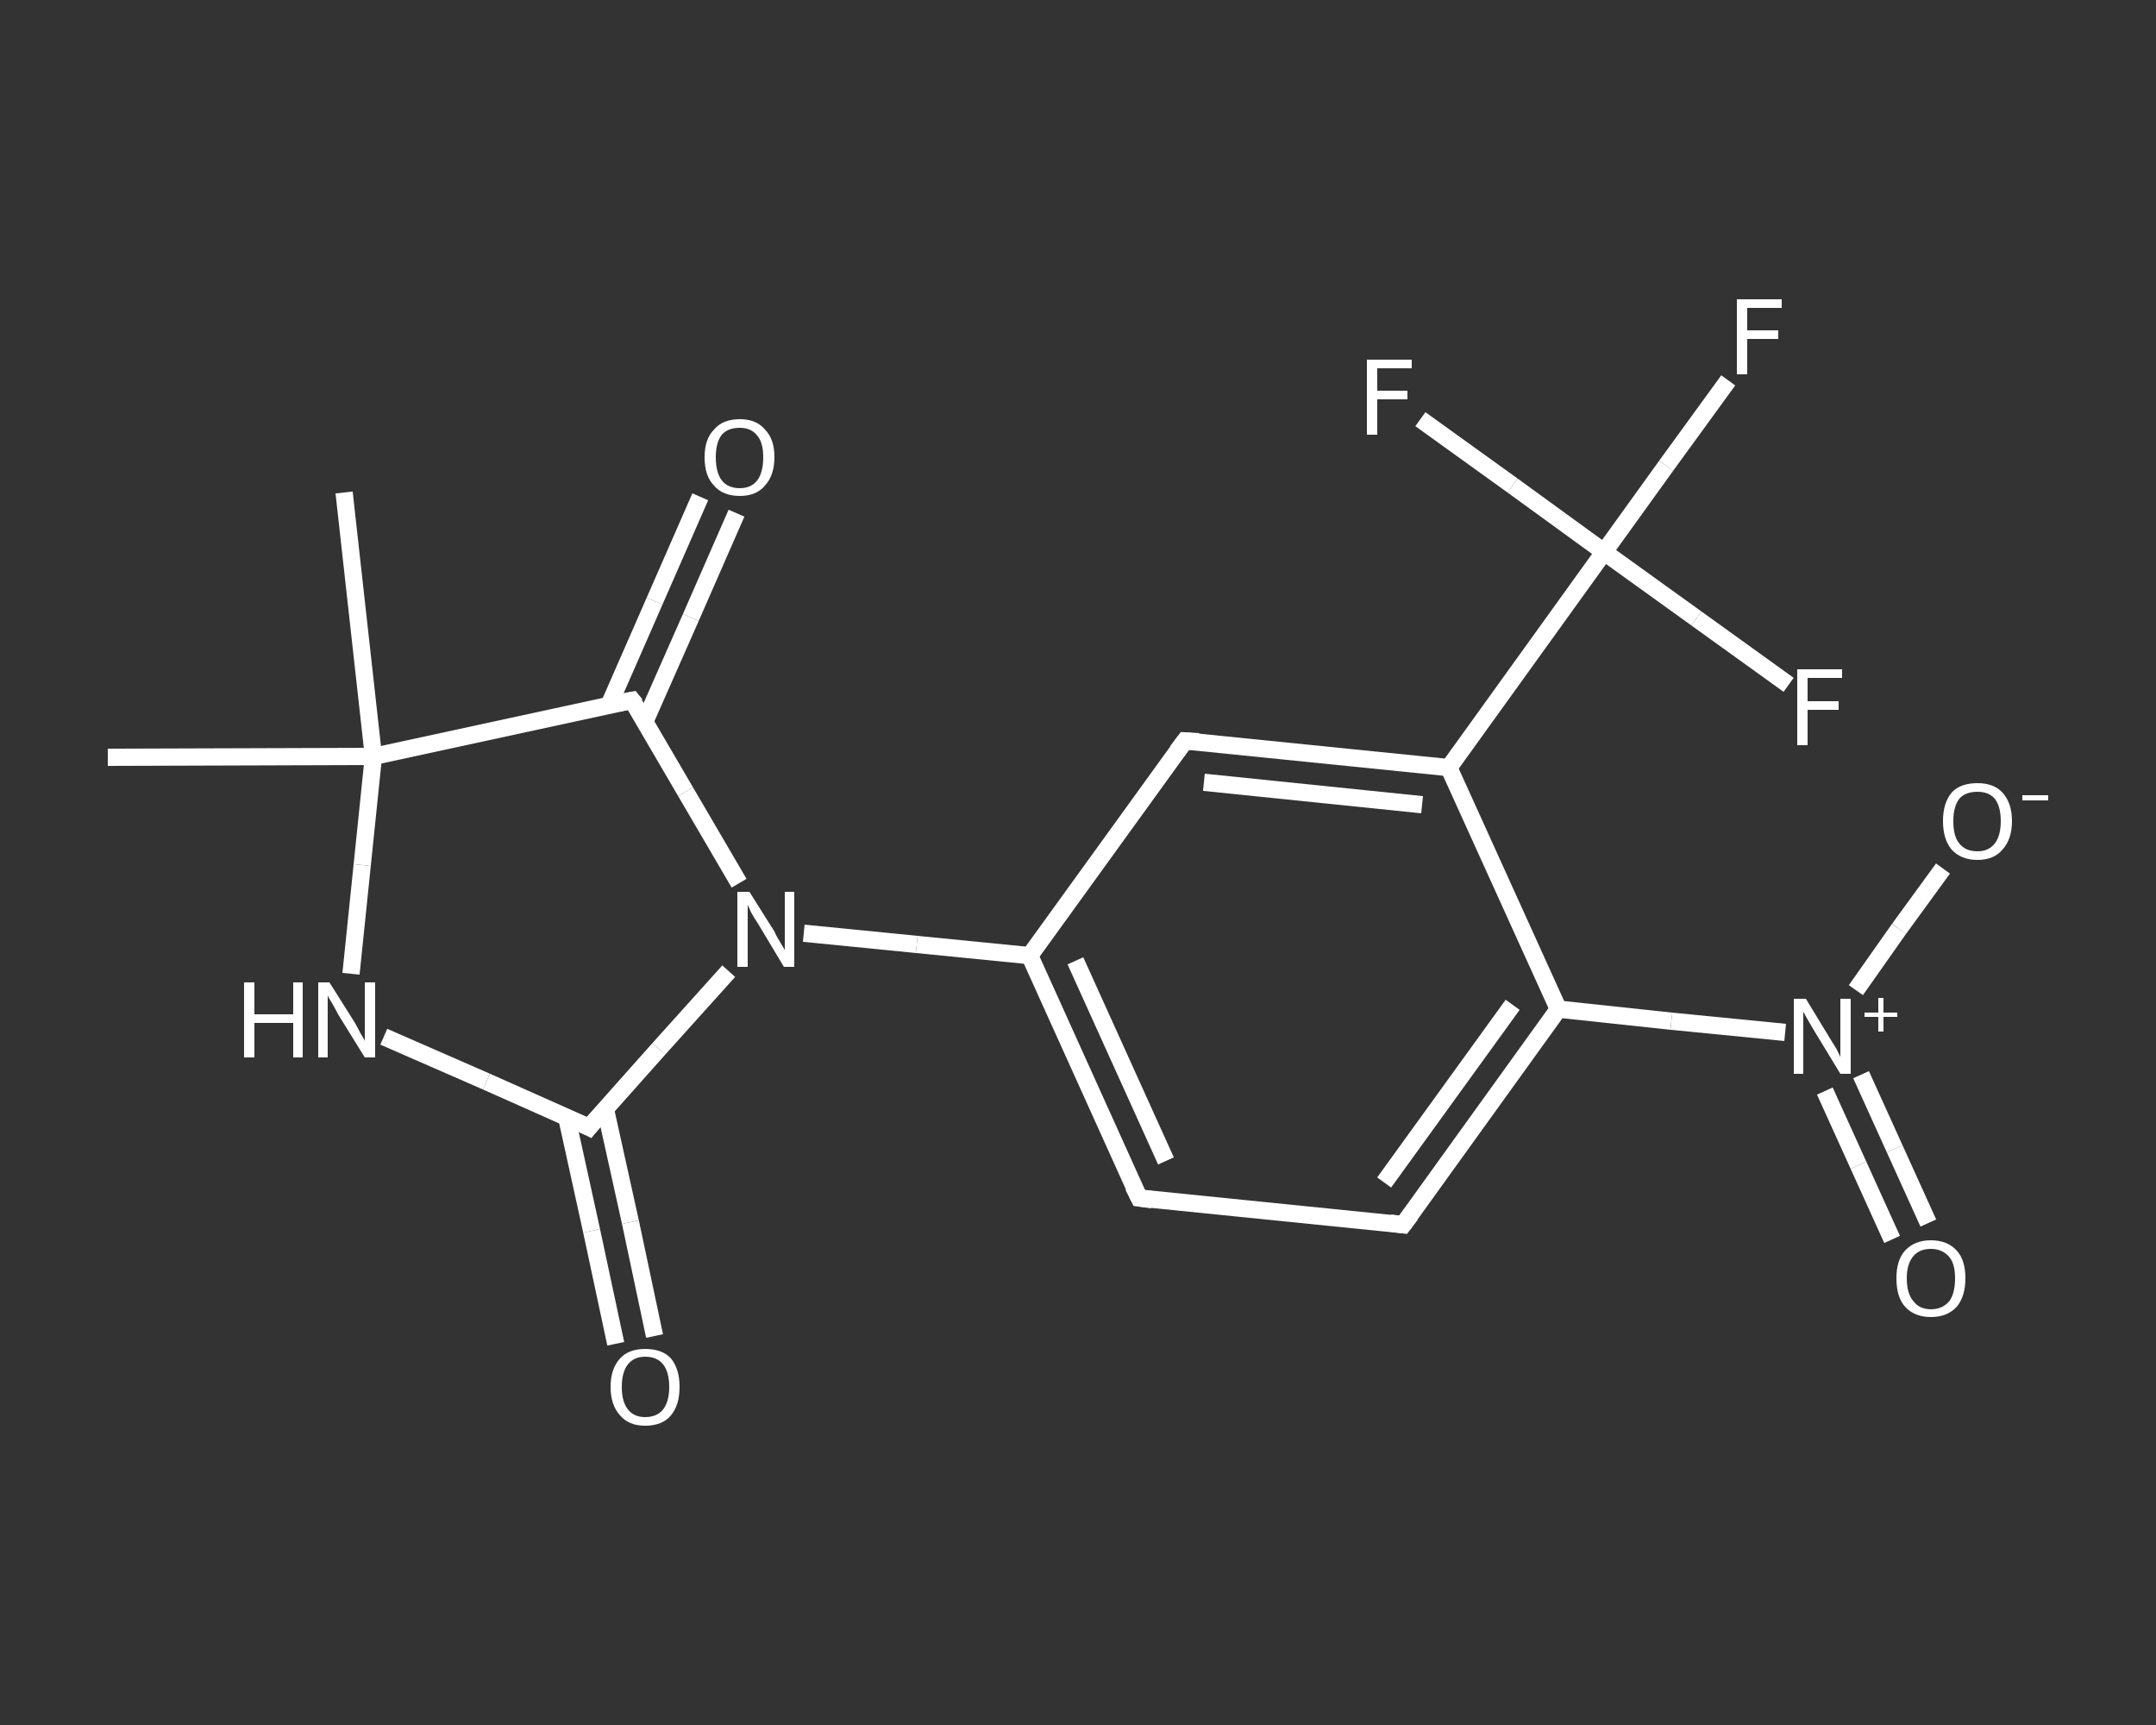 <?xml version='1.0' encoding='iso-8859-1'?>
<svg version='1.1' baseProfile='full'
              xmlns='http://www.w3.org/2000/svg'
                      xmlns:rdkit='http://www.rdkit.org/xml'
                      xmlns:xlink='http://www.w3.org/1999/xlink'
                  xml:space='preserve'
width='250px' height='200px' viewBox='0 0 250 200'>
<rect x="0" y="0" width="250" height="200" fill="#333333" stroke="none"/>
<!-- END OF HEADER -->
<rect style='opacity:1.0;fill:transparent;stroke:none' width='250.0' height='200.0' x='0.0' y='0.0'> </rect>
<path class='bond-0 atom-0 atom-1' d='M 12.5,87.8 L 43.3,87.7' style='fill:none;fill-rule:evenodd;stroke:#FFFFFF;stroke-width:2.0px;stroke-linecap:butt;stroke-linejoin:miter;stroke-opacity:1' />
<path class='bond-1 atom-1 atom-2' d='M 43.3,87.7 L 39.9,57.1' style='fill:none;fill-rule:evenodd;stroke:#FFFFFF;stroke-width:2.0px;stroke-linecap:butt;stroke-linejoin:miter;stroke-opacity:1' />
<path class='bond-2 atom-1 atom-3' d='M 43.3,87.7 L 42.0,100.3' style='fill:none;fill-rule:evenodd;stroke:#FFFFFF;stroke-width:2.0px;stroke-linecap:butt;stroke-linejoin:miter;stroke-opacity:1' />
<path class='bond-2 atom-1 atom-3' d='M 42.0,100.3 L 40.7,112.9' style='fill:none;fill-rule:evenodd;stroke:#FFFFFF;stroke-width:2.0px;stroke-linecap:butt;stroke-linejoin:miter;stroke-opacity:1' />
<path class='bond-3 atom-3 atom-4' d='M 44.5,120.2 L 56.4,125.4' style='fill:none;fill-rule:evenodd;stroke:#FFFFFF;stroke-width:2.0px;stroke-linecap:butt;stroke-linejoin:miter;stroke-opacity:1' />
<path class='bond-3 atom-3 atom-4' d='M 56.4,125.4 L 68.3,130.7' style='fill:none;fill-rule:evenodd;stroke:#FFFFFF;stroke-width:2.0px;stroke-linecap:butt;stroke-linejoin:miter;stroke-opacity:1' />
<path class='bond-4 atom-4 atom-5' d='M 65.7,129.5 L 68.6,142.7' style='fill:none;fill-rule:evenodd;stroke:#FFFFFF;stroke-width:2.0px;stroke-linecap:butt;stroke-linejoin:miter;stroke-opacity:1' />
<path class='bond-4 atom-4 atom-5' d='M 68.6,142.7 L 71.4,155.8' style='fill:none;fill-rule:evenodd;stroke:#FFFFFF;stroke-width:2.0px;stroke-linecap:butt;stroke-linejoin:miter;stroke-opacity:1' />
<path class='bond-4 atom-4 atom-5' d='M 70.2,128.6 L 73.1,141.7' style='fill:none;fill-rule:evenodd;stroke:#FFFFFF;stroke-width:2.0px;stroke-linecap:butt;stroke-linejoin:miter;stroke-opacity:1' />
<path class='bond-4 atom-4 atom-5' d='M 73.1,141.7 L 75.9,154.9' style='fill:none;fill-rule:evenodd;stroke:#FFFFFF;stroke-width:2.0px;stroke-linecap:butt;stroke-linejoin:miter;stroke-opacity:1' />
<path class='bond-5 atom-4 atom-6' d='M 68.3,130.7 L 76.4,121.6' style='fill:none;fill-rule:evenodd;stroke:#FFFFFF;stroke-width:2.0px;stroke-linecap:butt;stroke-linejoin:miter;stroke-opacity:1' />
<path class='bond-5 atom-4 atom-6' d='M 76.4,121.6 L 84.5,112.6' style='fill:none;fill-rule:evenodd;stroke:#FFFFFF;stroke-width:2.0px;stroke-linecap:butt;stroke-linejoin:miter;stroke-opacity:1' />
<path class='bond-6 atom-6 atom-7' d='M 93.2,108.2 L 106.3,109.5' style='fill:none;fill-rule:evenodd;stroke:#FFFFFF;stroke-width:2.0px;stroke-linecap:butt;stroke-linejoin:miter;stroke-opacity:1' />
<path class='bond-6 atom-6 atom-7' d='M 106.3,109.5 L 119.4,110.8' style='fill:none;fill-rule:evenodd;stroke:#FFFFFF;stroke-width:2.0px;stroke-linecap:butt;stroke-linejoin:miter;stroke-opacity:1' />
<path class='bond-7 atom-7 atom-8' d='M 119.4,110.8 L 132.1,138.9' style='fill:none;fill-rule:evenodd;stroke:#FFFFFF;stroke-width:2.0px;stroke-linecap:butt;stroke-linejoin:miter;stroke-opacity:1' />
<path class='bond-7 atom-7 atom-8' d='M 124.7,111.4 L 135.2,134.6' style='fill:none;fill-rule:evenodd;stroke:#FFFFFF;stroke-width:2.0px;stroke-linecap:butt;stroke-linejoin:miter;stroke-opacity:1' />
<path class='bond-8 atom-8 atom-9' d='M 132.1,138.9 L 162.7,142.0' style='fill:none;fill-rule:evenodd;stroke:#FFFFFF;stroke-width:2.0px;stroke-linecap:butt;stroke-linejoin:miter;stroke-opacity:1' />
<path class='bond-9 atom-9 atom-10' d='M 162.7,142.0 L 180.7,117.0' style='fill:none;fill-rule:evenodd;stroke:#FFFFFF;stroke-width:2.0px;stroke-linecap:butt;stroke-linejoin:miter;stroke-opacity:1' />
<path class='bond-9 atom-9 atom-10' d='M 160.5,137.1 L 175.4,116.5' style='fill:none;fill-rule:evenodd;stroke:#FFFFFF;stroke-width:2.0px;stroke-linecap:butt;stroke-linejoin:miter;stroke-opacity:1' />
<path class='bond-10 atom-10 atom-11' d='M 180.7,117.0 L 193.8,118.4' style='fill:none;fill-rule:evenodd;stroke:#FFFFFF;stroke-width:2.0px;stroke-linecap:butt;stroke-linejoin:miter;stroke-opacity:1' />
<path class='bond-10 atom-10 atom-11' d='M 193.8,118.4 L 207.0,119.7' style='fill:none;fill-rule:evenodd;stroke:#FFFFFF;stroke-width:2.0px;stroke-linecap:butt;stroke-linejoin:miter;stroke-opacity:1' />
<path class='bond-11 atom-11 atom-12' d='M 211.6,126.5 L 215.5,135.1' style='fill:none;fill-rule:evenodd;stroke:#FFFFFF;stroke-width:2.0px;stroke-linecap:butt;stroke-linejoin:miter;stroke-opacity:1' />
<path class='bond-11 atom-11 atom-12' d='M 215.5,135.1 L 219.4,143.7' style='fill:none;fill-rule:evenodd;stroke:#FFFFFF;stroke-width:2.0px;stroke-linecap:butt;stroke-linejoin:miter;stroke-opacity:1' />
<path class='bond-11 atom-11 atom-12' d='M 215.8,124.6 L 219.7,133.2' style='fill:none;fill-rule:evenodd;stroke:#FFFFFF;stroke-width:2.0px;stroke-linecap:butt;stroke-linejoin:miter;stroke-opacity:1' />
<path class='bond-11 atom-11 atom-12' d='M 219.7,133.2 L 223.6,141.8' style='fill:none;fill-rule:evenodd;stroke:#FFFFFF;stroke-width:2.0px;stroke-linecap:butt;stroke-linejoin:miter;stroke-opacity:1' />
<path class='bond-12 atom-11 atom-13' d='M 215.2,114.8 L 220.2,107.7' style='fill:none;fill-rule:evenodd;stroke:#FFFFFF;stroke-width:2.0px;stroke-linecap:butt;stroke-linejoin:miter;stroke-opacity:1' />
<path class='bond-12 atom-11 atom-13' d='M 220.2,107.7 L 225.3,100.7' style='fill:none;fill-rule:evenodd;stroke:#FFFFFF;stroke-width:2.0px;stroke-linecap:butt;stroke-linejoin:miter;stroke-opacity:1' />
<path class='bond-13 atom-10 atom-14' d='M 180.7,117.0 L 168.0,89.0' style='fill:none;fill-rule:evenodd;stroke:#FFFFFF;stroke-width:2.0px;stroke-linecap:butt;stroke-linejoin:miter;stroke-opacity:1' />
<path class='bond-14 atom-14 atom-15' d='M 168.0,89.0 L 186.0,64.0' style='fill:none;fill-rule:evenodd;stroke:#FFFFFF;stroke-width:2.0px;stroke-linecap:butt;stroke-linejoin:miter;stroke-opacity:1' />
<path class='bond-15 atom-15 atom-16' d='M 186.0,64.0 L 193.2,54.0' style='fill:none;fill-rule:evenodd;stroke:#FFFFFF;stroke-width:2.0px;stroke-linecap:butt;stroke-linejoin:miter;stroke-opacity:1' />
<path class='bond-15 atom-15 atom-16' d='M 193.2,54.0 L 200.4,44.1' style='fill:none;fill-rule:evenodd;stroke:#FFFFFF;stroke-width:2.0px;stroke-linecap:butt;stroke-linejoin:miter;stroke-opacity:1' />
<path class='bond-16 atom-15 atom-17' d='M 186.0,64.0 L 175.4,56.3' style='fill:none;fill-rule:evenodd;stroke:#FFFFFF;stroke-width:2.0px;stroke-linecap:butt;stroke-linejoin:miter;stroke-opacity:1' />
<path class='bond-16 atom-15 atom-17' d='M 175.4,56.3 L 164.7,48.6' style='fill:none;fill-rule:evenodd;stroke:#FFFFFF;stroke-width:2.0px;stroke-linecap:butt;stroke-linejoin:miter;stroke-opacity:1' />
<path class='bond-17 atom-15 atom-18' d='M 186.0,64.0 L 196.7,71.7' style='fill:none;fill-rule:evenodd;stroke:#FFFFFF;stroke-width:2.0px;stroke-linecap:butt;stroke-linejoin:miter;stroke-opacity:1' />
<path class='bond-17 atom-15 atom-18' d='M 196.7,71.7 L 207.4,79.4' style='fill:none;fill-rule:evenodd;stroke:#FFFFFF;stroke-width:2.0px;stroke-linecap:butt;stroke-linejoin:miter;stroke-opacity:1' />
<path class='bond-18 atom-14 atom-19' d='M 168.0,89.0 L 137.4,85.9' style='fill:none;fill-rule:evenodd;stroke:#FFFFFF;stroke-width:2.0px;stroke-linecap:butt;stroke-linejoin:miter;stroke-opacity:1' />
<path class='bond-18 atom-14 atom-19' d='M 164.9,93.3 L 139.6,90.7' style='fill:none;fill-rule:evenodd;stroke:#FFFFFF;stroke-width:2.0px;stroke-linecap:butt;stroke-linejoin:miter;stroke-opacity:1' />
<path class='bond-19 atom-6 atom-20' d='M 85.7,102.4 L 79.5,91.8' style='fill:none;fill-rule:evenodd;stroke:#FFFFFF;stroke-width:2.0px;stroke-linecap:butt;stroke-linejoin:miter;stroke-opacity:1' />
<path class='bond-19 atom-6 atom-20' d='M 79.5,91.8 L 73.3,81.2' style='fill:none;fill-rule:evenodd;stroke:#FFFFFF;stroke-width:2.0px;stroke-linecap:butt;stroke-linejoin:miter;stroke-opacity:1' />
<path class='bond-20 atom-20 atom-21' d='M 74.8,83.6 L 80.1,71.6' style='fill:none;fill-rule:evenodd;stroke:#FFFFFF;stroke-width:2.0px;stroke-linecap:butt;stroke-linejoin:miter;stroke-opacity:1' />
<path class='bond-20 atom-20 atom-21' d='M 80.1,71.6 L 85.4,59.5' style='fill:none;fill-rule:evenodd;stroke:#FFFFFF;stroke-width:2.0px;stroke-linecap:butt;stroke-linejoin:miter;stroke-opacity:1' />
<path class='bond-20 atom-20 atom-21' d='M 70.6,81.8 L 75.9,69.7' style='fill:none;fill-rule:evenodd;stroke:#FFFFFF;stroke-width:2.0px;stroke-linecap:butt;stroke-linejoin:miter;stroke-opacity:1' />
<path class='bond-20 atom-20 atom-21' d='M 75.9,69.7 L 81.2,57.6' style='fill:none;fill-rule:evenodd;stroke:#FFFFFF;stroke-width:2.0px;stroke-linecap:butt;stroke-linejoin:miter;stroke-opacity:1' />
<path class='bond-21 atom-20 atom-1' d='M 73.3,81.2 L 43.3,87.7' style='fill:none;fill-rule:evenodd;stroke:#FFFFFF;stroke-width:2.0px;stroke-linecap:butt;stroke-linejoin:miter;stroke-opacity:1' />
<path class='bond-22 atom-19 atom-7' d='M 137.4,85.9 L 119.4,110.8' style='fill:none;fill-rule:evenodd;stroke:#FFFFFF;stroke-width:2.0px;stroke-linecap:butt;stroke-linejoin:miter;stroke-opacity:1' />
<path d='M 67.7,130.4 L 68.3,130.7 L 68.7,130.2' style='fill:none;stroke:#FFFFFF;stroke-width:2.0px;stroke-linecap:butt;stroke-linejoin:miter;stroke-opacity:1;' />
<path d='M 131.4,137.5 L 132.1,138.9 L 133.6,139.1' style='fill:none;stroke:#FFFFFF;stroke-width:2.0px;stroke-linecap:butt;stroke-linejoin:miter;stroke-opacity:1;' />
<path d='M 161.2,141.8 L 162.7,142.0 L 163.6,140.8' style='fill:none;stroke:#FFFFFF;stroke-width:2.0px;stroke-linecap:butt;stroke-linejoin:miter;stroke-opacity:1;' />
<path d='M 139.0,86.0 L 137.4,85.9 L 136.5,87.1' style='fill:none;stroke:#FFFFFF;stroke-width:2.0px;stroke-linecap:butt;stroke-linejoin:miter;stroke-opacity:1;' />
<path d='M 73.7,81.7 L 73.3,81.2 L 71.8,81.5' style='fill:none;stroke:#FFFFFF;stroke-width:2.0px;stroke-linecap:butt;stroke-linejoin:miter;stroke-opacity:1;' />
<path class='atom-3' d='M 28.3 113.9
L 29.5 113.9
L 29.5 117.6
L 34.0 117.6
L 34.0 113.9
L 35.1 113.9
L 35.1 122.6
L 34.0 122.6
L 34.0 118.6
L 29.5 118.6
L 29.5 122.6
L 28.3 122.6
L 28.3 113.9
' fill='#FFFFFF'/>
<path class='atom-3' d='M 38.2 113.9
L 41.1 118.5
Q 41.4 119.0, 41.8 119.8
Q 42.3 120.6, 42.3 120.7
L 42.3 113.9
L 43.5 113.9
L 43.5 122.6
L 42.3 122.6
L 39.2 117.6
Q 38.9 117.0, 38.5 116.3
Q 38.1 115.7, 38.0 115.4
L 38.0 122.6
L 36.9 122.6
L 36.9 113.9
L 38.2 113.9
' fill='#FFFFFF'/>
<path class='atom-5' d='M 70.8 160.8
Q 70.8 158.7, 71.9 157.5
Q 72.9 156.4, 74.8 156.4
Q 76.8 156.4, 77.8 157.5
Q 78.8 158.7, 78.8 160.8
Q 78.8 162.9, 77.8 164.1
Q 76.8 165.3, 74.8 165.3
Q 72.9 165.3, 71.9 164.1
Q 70.8 162.9, 70.8 160.8
M 74.8 164.3
Q 76.2 164.3, 76.9 163.4
Q 77.6 162.5, 77.6 160.8
Q 77.6 159.1, 76.9 158.2
Q 76.2 157.3, 74.8 157.3
Q 73.5 157.3, 72.8 158.2
Q 72.1 159.1, 72.1 160.8
Q 72.1 162.5, 72.8 163.4
Q 73.5 164.3, 74.8 164.3
' fill='#FFFFFF'/>
<path class='atom-6' d='M 86.9 103.4
L 89.8 108.0
Q 90.0 108.5, 90.5 109.3
Q 91.0 110.1, 91.0 110.2
L 91.0 103.4
L 92.1 103.4
L 92.1 112.1
L 90.9 112.1
L 87.9 107.1
Q 87.5 106.5, 87.1 105.8
Q 86.8 105.1, 86.7 104.9
L 86.7 112.1
L 85.5 112.1
L 85.5 103.4
L 86.9 103.4
' fill='#FFFFFF'/>
<path class='atom-11' d='M 209.4 115.8
L 212.2 120.4
Q 212.5 120.9, 213.0 121.7
Q 213.4 122.5, 213.4 122.6
L 213.4 115.8
L 214.6 115.8
L 214.6 124.5
L 213.4 124.5
L 210.3 119.4
Q 210.0 118.9, 209.6 118.2
Q 209.2 117.5, 209.1 117.3
L 209.1 124.5
L 208.0 124.5
L 208.0 115.8
L 209.4 115.8
' fill='#FFFFFF'/>
<path class='atom-11' d='M 216.2 117.4
L 217.8 117.4
L 217.8 115.7
L 218.4 115.7
L 218.4 117.4
L 220.0 117.4
L 220.0 117.9
L 218.4 117.9
L 218.4 119.6
L 217.8 119.6
L 217.8 117.9
L 216.2 117.9
L 216.2 117.4
' fill='#FFFFFF'/>
<path class='atom-12' d='M 219.9 148.2
Q 219.9 146.1, 220.9 145.0
Q 222.0 143.8, 223.9 143.8
Q 225.8 143.8, 226.9 145.0
Q 227.9 146.1, 227.9 148.2
Q 227.9 150.3, 226.9 151.5
Q 225.8 152.7, 223.9 152.7
Q 222.0 152.7, 220.9 151.5
Q 219.9 150.4, 219.9 148.2
M 223.9 151.8
Q 225.2 151.8, 226.0 150.9
Q 226.7 150.0, 226.7 148.2
Q 226.7 146.5, 226.0 145.7
Q 225.2 144.8, 223.9 144.8
Q 222.6 144.8, 221.9 145.6
Q 221.1 146.5, 221.1 148.2
Q 221.1 150.0, 221.9 150.9
Q 222.6 151.8, 223.9 151.8
' fill='#FFFFFF'/>
<path class='atom-13' d='M 225.3 95.2
Q 225.3 93.1, 226.3 91.9
Q 227.3 90.8, 229.3 90.8
Q 231.2 90.8, 232.2 91.9
Q 233.3 93.1, 233.3 95.2
Q 233.3 97.3, 232.2 98.5
Q 231.2 99.7, 229.3 99.7
Q 227.4 99.7, 226.3 98.5
Q 225.3 97.3, 225.3 95.2
M 229.3 98.7
Q 230.6 98.7, 231.3 97.8
Q 232.0 96.9, 232.0 95.2
Q 232.0 93.5, 231.3 92.6
Q 230.6 91.8, 229.3 91.8
Q 227.9 91.8, 227.2 92.6
Q 226.5 93.5, 226.5 95.2
Q 226.5 97.0, 227.2 97.8
Q 227.9 98.7, 229.3 98.7
' fill='#FFFFFF'/>
<path class='atom-13' d='M 234.5 92.2
L 237.5 92.2
L 237.5 92.8
L 234.5 92.8
L 234.5 92.2
' fill='#FFFFFF'/>
<path class='atom-16' d='M 201.4 34.7
L 206.6 34.7
L 206.6 35.7
L 202.6 35.7
L 202.6 38.3
L 206.2 38.3
L 206.2 39.3
L 202.6 39.3
L 202.6 43.4
L 201.4 43.4
L 201.4 34.7
' fill='#FFFFFF'/>
<path class='atom-17' d='M 158.5 41.7
L 163.7 41.7
L 163.7 42.7
L 159.7 42.7
L 159.7 45.3
L 163.2 45.3
L 163.2 46.3
L 159.7 46.3
L 159.7 50.4
L 158.5 50.4
L 158.5 41.7
' fill='#FFFFFF'/>
<path class='atom-18' d='M 208.4 77.6
L 213.6 77.6
L 213.6 78.6
L 209.6 78.6
L 209.6 81.3
L 213.2 81.3
L 213.2 82.3
L 209.6 82.3
L 209.6 86.4
L 208.4 86.4
L 208.4 77.6
' fill='#FFFFFF'/>
<path class='atom-21' d='M 81.7 53.0
Q 81.7 50.9, 82.8 49.8
Q 83.8 48.6, 85.8 48.6
Q 87.7 48.6, 88.7 49.8
Q 89.8 50.9, 89.8 53.0
Q 89.8 55.1, 88.7 56.3
Q 87.7 57.5, 85.8 57.5
Q 83.8 57.5, 82.8 56.3
Q 81.7 55.2, 81.7 53.0
M 85.8 56.6
Q 87.1 56.6, 87.8 55.7
Q 88.5 54.8, 88.5 53.0
Q 88.5 51.3, 87.8 50.5
Q 87.1 49.6, 85.8 49.6
Q 84.4 49.6, 83.7 50.4
Q 83.0 51.3, 83.0 53.0
Q 83.0 54.8, 83.7 55.7
Q 84.4 56.6, 85.8 56.6
' fill='#FFFFFF'/>
</svg>
